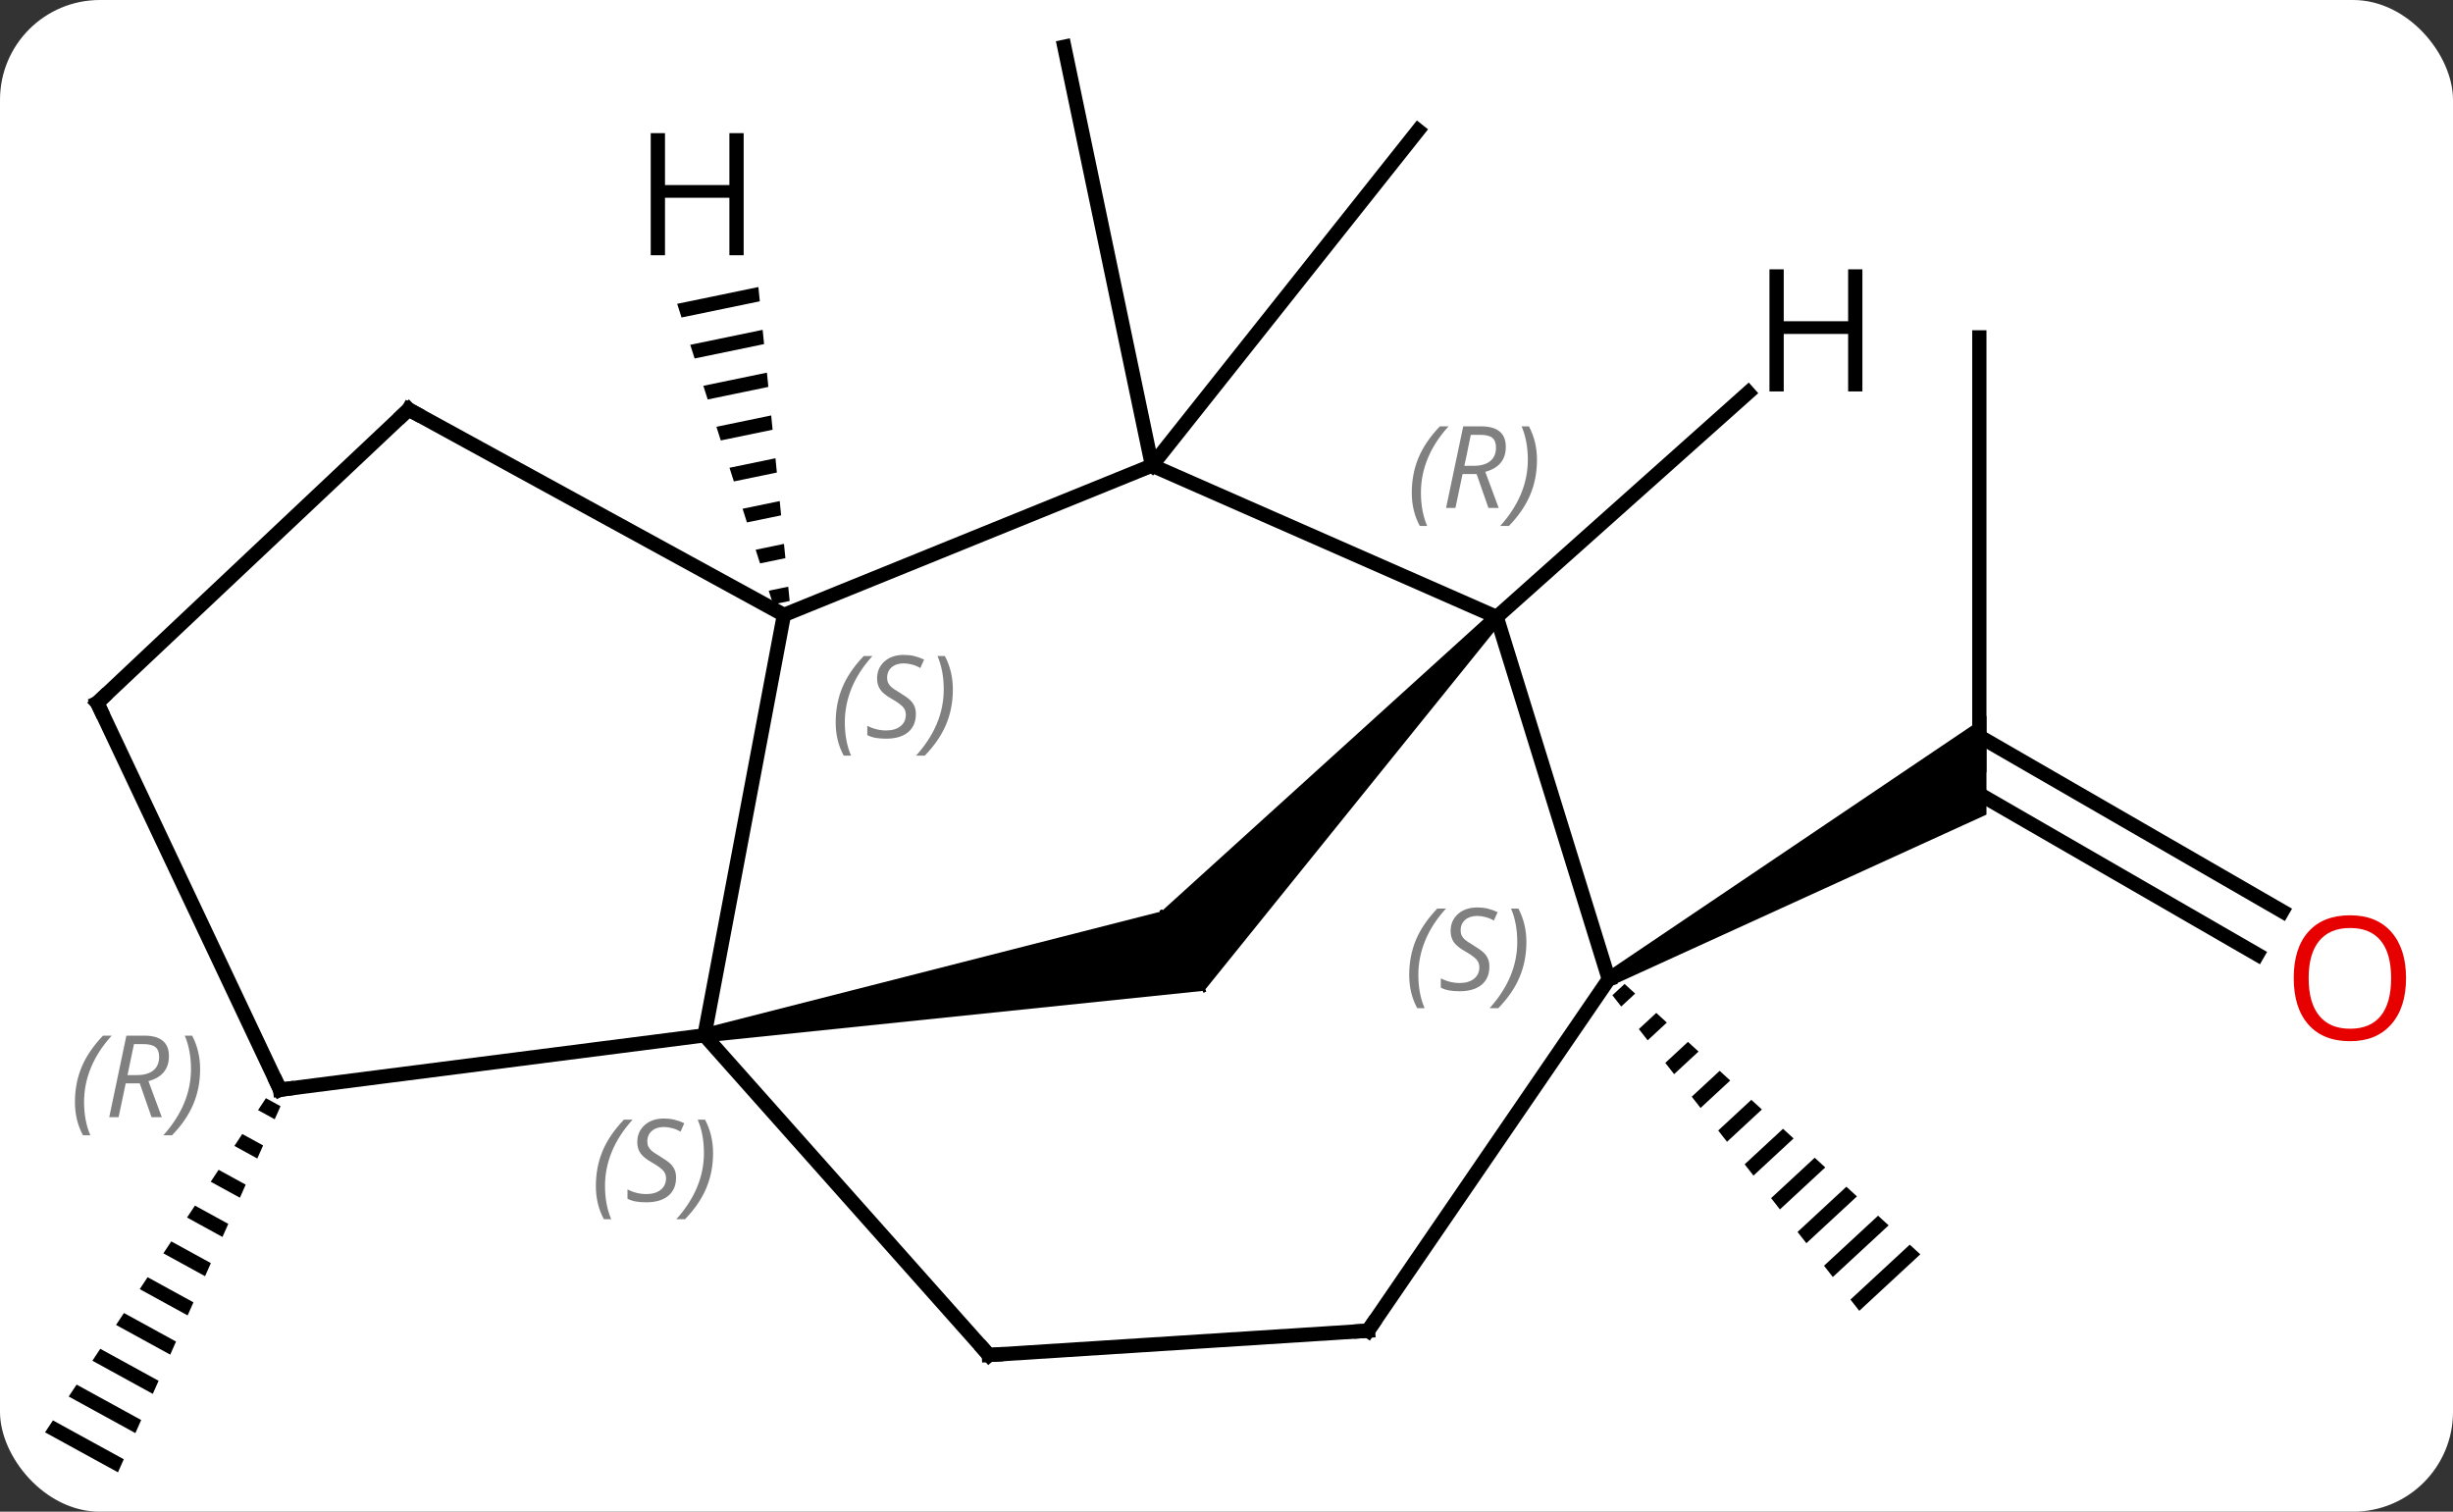 <svg width="172" viewBox="0 0 172 106" style="fill-opacity:1; color-rendering:auto; color-interpolation:auto; text-rendering:auto; stroke:black; stroke-linecap:square; stroke-miterlimit:10; shape-rendering:auto; stroke-opacity:1; fill:black; stroke-dasharray:none; font-weight:normal; stroke-width:1; font-family:'Open Sans'; font-style:normal; stroke-linejoin:miter; font-size:12; stroke-dashoffset:0; image-rendering:auto;" height="106" class="cas-substance-image" xmlns:xlink="http://www.w3.org/1999/xlink" xmlns="http://www.w3.org/2000/svg"><rect x="0" y="0" width="172" height="106" fill="#333333" stroke="none"/><svg class="cas-substance-single-component"><rect y="0" x="0" width="172" stroke="none" ry="7" rx="7" height="106" fill="white" class="cas-substance-group"/><svg y="0" x="0" width="172" viewBox="0 0 172 106" style="fill:black;" height="106" class="cas-substance-single-component-image"><svg><g><g transform="translate(85,53)" style="text-rendering:geometricPrecision; color-rendering:optimizeQuality; color-interpolation:linearRGB; stroke-linecap:butt; image-rendering:optimizeQuality;"><path style="stroke:none;" d="M-66.353 24.005 L-66.906 24.842 L-65.737 25.483 L-65.33 24.566 L-65.33 24.566 L-66.353 24.005 ZM-68.012 26.516 L-68.565 27.352 L-68.565 27.352 L-66.958 28.234 L-66.551 27.317 L-66.551 27.317 L-68.012 26.516 ZM-69.672 29.026 L-70.225 29.863 L-68.179 30.984 L-68.179 30.984 L-67.772 30.067 L-69.672 29.026 ZM-71.331 31.536 L-71.884 32.373 L-69.401 33.735 L-69.401 33.735 L-68.993 32.818 L-68.993 32.818 L-71.331 31.536 ZM-72.991 34.046 L-73.544 34.883 L-73.544 34.883 L-70.622 36.486 L-70.622 36.486 L-70.215 35.569 L-70.215 35.569 L-72.991 34.046 ZM-74.65 36.557 L-75.203 37.393 L-75.203 37.393 L-71.843 39.236 L-71.436 38.319 L-74.65 36.557 ZM-76.31 39.067 L-76.863 39.904 L-73.064 41.987 L-72.657 41.07 L-72.657 41.07 L-76.31 39.067 ZM-77.969 41.577 L-78.522 42.414 L-74.286 44.737 L-73.879 43.821 L-77.969 41.577 ZM-79.629 44.087 L-80.182 44.924 L-80.182 44.924 L-75.507 47.488 L-75.507 47.488 L-75.1 46.571 L-79.629 44.087 ZM-81.288 46.598 L-81.842 47.434 L-76.728 50.239 L-76.321 49.322 L-81.288 46.598 Z"/><line y2="-20.358" y1="-49.722" x2="-4.224" x1="-10.371" style="fill:none;"/><line y2="-20.358" y1="-43.851" x2="-4.224" x1="14.43" style="fill:none;"/><line y2="-29.343" y1="0.657" x2="53.787" x1="53.787" style="fill:none;"/><line y2="13.931" y1="2.173" x2="73.281" x1="52.912" style="fill:none;"/><line y2="10.9" y1="-1.364" x2="75.031" x1="53.787" style="fill:none;"/><path style="stroke:none;" d="M28.057 16.09 L27.557 15.224 L54.287 -2.807 L54.287 4.121 Z"/><path style="stroke:none;" d="M28.914 15.994 L28.058 16.787 L28.676 17.577 L28.676 17.577 L29.654 16.671 L29.654 16.671 L28.914 15.994 ZM31.135 18.025 L29.913 19.157 L30.531 19.948 L30.531 19.948 L31.876 18.702 L31.135 18.025 ZM33.357 20.056 L31.767 21.528 L32.386 22.319 L34.098 20.733 L34.098 20.733 L33.357 20.056 ZM35.579 22.087 L33.622 23.899 L33.622 23.899 L34.24 24.69 L36.319 22.765 L36.319 22.765 L35.579 22.087 ZM37.8 24.119 L35.477 26.27 L36.095 27.061 L36.095 27.061 L38.541 24.796 L37.8 24.119 ZM40.022 26.15 L37.332 28.641 L37.332 28.641 L37.95 29.432 L40.762 26.827 L40.762 26.827 L40.022 26.15 ZM42.243 28.181 L39.187 31.012 L39.805 31.803 L42.984 28.858 L42.984 28.858 L42.243 28.181 ZM44.465 30.212 L41.041 33.383 L41.66 34.173 L41.66 34.173 L45.206 30.89 L44.465 30.212 ZM46.687 32.244 L42.896 35.754 L42.896 35.754 L43.514 36.544 L43.514 36.544 L47.427 32.921 L47.427 32.921 L46.687 32.244 ZM48.908 34.275 L44.751 38.125 L45.369 38.915 L45.369 38.915 L49.649 34.952 L49.649 34.952 L48.908 34.275 Z"/><line y2="-9.882" y1="19.596" x2="-30.033" x1="-35.604" style="fill:none;"/><path style="stroke:none;" d="M-35.516 20.088 L-35.692 19.104 L-3.563 10.907 L-0.561 16.471 Z"/><line y2="16.471" y1="10.907" x2="-0.561" x1="-3.563" style="fill:none; stroke-linejoin:bevel; stroke-width:0.2;"/><line y2="42.012" y1="19.596" x2="-15.666" x1="-35.604" style="fill:none;"/><line y2="23.409" y1="19.596" x2="-65.361" x1="-35.604" style="fill:none;"/><line y2="-20.358" y1="-9.882" x2="-4.224" x1="-30.033" style="fill:none;"/><line y2="-24.288" y1="-9.882" x2="-56.349" x1="-30.033" style="fill:none;"/><path style="stroke:none;" d="M19.583 -10.078 L20.311 -9.392 L-0.561 16.471 L-3.563 10.907 Z"/><line y2="10.907" y1="16.471" x2="-3.563" x1="-0.561" style="fill:none; stroke-linejoin:bevel; stroke-width:0.2;"/><line y2="40.308" y1="42.012" x2="10.923" x1="-15.666" style="fill:none;"/><line y2="-3.714" y1="23.409" x2="-78.18" x1="-65.361" style="fill:none;"/><line y2="-9.735" y1="-20.358" x2="19.947" x1="-4.224" style="fill:none;"/><line y2="-3.714" y1="-24.288" x2="-78.18" x1="-56.349" style="fill:none;"/><line y2="15.657" y1="-9.735" x2="27.807" x1="19.947" style="fill:none;"/><line y2="15.657" y1="40.308" x2="27.807" x1="10.923" style="fill:none;"/><path style="stroke:none;" d="M-31.823 -32.874 L-37.518 -31.696 L-37.518 -31.696 L-37.212 -30.738 L-37.212 -30.738 L-31.723 -31.873 L-31.723 -31.873 L-31.823 -32.874 ZM-31.524 -29.872 L-36.601 -28.822 L-36.601 -28.822 L-36.295 -27.864 L-31.424 -28.872 L-31.424 -28.872 L-31.524 -29.872 ZM-31.225 -26.87 L-35.683 -25.948 L-35.377 -24.99 L-35.377 -24.99 L-31.125 -25.87 L-31.125 -25.87 L-31.225 -26.87 ZM-30.926 -23.869 L-34.766 -23.074 L-34.766 -23.074 L-34.46 -22.116 L-30.827 -22.868 L-30.926 -23.869 ZM-30.627 -20.867 L-33.849 -20.2 L-33.849 -20.2 L-33.543 -19.242 L-33.543 -19.242 L-30.528 -19.866 L-30.627 -20.867 ZM-30.328 -17.865 L-32.931 -17.327 L-32.931 -17.327 L-32.626 -16.369 L-32.626 -16.369 L-30.229 -16.864 L-30.229 -16.864 L-30.328 -17.865 ZM-30.029 -14.863 L-32.014 -14.453 L-32.014 -14.453 L-31.708 -13.495 L-31.708 -13.495 L-29.93 -13.863 L-30.029 -14.863 ZM-29.73 -11.862 L-31.097 -11.579 L-31.097 -11.579 L-30.791 -10.621 L-30.791 -10.621 L-29.631 -10.861 L-29.73 -11.862 Z"/><line y2="-25.47" y1="-9.735" x2="37.58" x1="19.947" style="fill:none;"/></g><g transform="translate(85,53)" style="fill:rgb(230,0,0); text-rendering:geometricPrecision; color-rendering:optimizeQuality; image-rendering:optimizeQuality; font-family:'Open Sans'; stroke:rgb(230,0,0); color-interpolation:linearRGB;"><path style="stroke:none;" d="M83.707 15.587 Q83.707 17.649 82.668 18.829 Q81.629 20.009 79.786 20.009 Q77.895 20.009 76.864 18.845 Q75.832 17.68 75.832 15.571 Q75.832 13.477 76.864 12.329 Q77.895 11.18 79.786 11.18 Q81.645 11.18 82.676 12.352 Q83.707 13.524 83.707 15.587 ZM76.879 15.587 Q76.879 17.321 77.622 18.227 Q78.364 19.134 79.786 19.134 Q81.207 19.134 81.934 18.235 Q82.661 17.337 82.661 15.587 Q82.661 13.852 81.934 12.962 Q81.207 12.071 79.786 12.071 Q78.364 12.071 77.622 12.97 Q76.879 13.868 76.879 15.587 Z"/></g><g transform="translate(85,53)" style="font-size:8.4px; fill:gray; text-rendering:geometricPrecision; image-rendering:optimizeQuality; color-rendering:optimizeQuality; font-family:'Open Sans'; font-style:italic; stroke:gray; color-interpolation:linearRGB;"><path style="stroke:none;" d="M-43.218 30.164 Q-43.218 28.836 -42.75 27.711 Q-42.281 26.586 -41.25 25.508 L-40.64 25.508 Q-41.609 26.571 -42.093 27.743 Q-42.578 28.914 -42.578 30.149 Q-42.578 31.477 -42.14 32.493 L-42.656 32.493 Q-43.218 31.461 -43.218 30.164 ZM-37.596 29.571 Q-37.596 30.399 -38.143 30.852 Q-38.69 31.305 -39.69 31.305 Q-40.096 31.305 -40.408 31.25 Q-40.721 31.196 -41.002 31.055 L-41.002 30.399 Q-40.377 30.727 -39.674 30.727 Q-39.049 30.727 -38.674 30.43 Q-38.299 30.133 -38.299 29.618 Q-38.299 29.305 -38.502 29.078 Q-38.705 28.852 -39.268 28.524 Q-39.861 28.196 -40.088 27.868 Q-40.315 27.539 -40.315 27.086 Q-40.315 26.352 -39.799 25.891 Q-39.283 25.43 -38.44 25.43 Q-38.065 25.43 -37.729 25.508 Q-37.393 25.586 -37.018 25.758 L-37.283 26.352 Q-37.533 26.196 -37.854 26.11 Q-38.174 26.024 -38.44 26.024 Q-38.971 26.024 -39.291 26.297 Q-39.611 26.571 -39.611 27.039 Q-39.611 27.243 -39.541 27.391 Q-39.471 27.539 -39.33 27.672 Q-39.19 27.805 -38.768 28.055 Q-38.205 28.399 -38.002 28.594 Q-37.799 28.789 -37.697 29.024 Q-37.596 29.258 -37.596 29.571 ZM-35.001 27.852 Q-35.001 29.18 -35.478 30.313 Q-35.955 31.446 -36.97 32.493 L-37.58 32.493 Q-35.642 30.336 -35.642 27.852 Q-35.642 26.524 -36.08 25.508 L-35.564 25.508 Q-35.001 26.571 -35.001 27.852 Z"/><path style="stroke:none;" d="M-26.404 -2.344 Q-26.404 -3.672 -25.935 -4.798 Q-25.466 -5.923 -24.435 -7.001 L-23.826 -7.001 Q-24.794 -5.938 -25.279 -4.766 Q-25.763 -3.594 -25.763 -2.36 Q-25.763 -1.032 -25.326 -0.016 L-25.841 -0.016 Q-26.404 -1.048 -26.404 -2.344 ZM-20.781 -2.938 Q-20.781 -2.11 -21.328 -1.657 Q-21.875 -1.204 -22.875 -1.204 Q-23.281 -1.204 -23.594 -1.258 Q-23.906 -1.313 -24.187 -1.454 L-24.187 -2.11 Q-23.562 -1.782 -22.859 -1.782 Q-22.234 -1.782 -21.859 -2.079 Q-21.484 -2.376 -21.484 -2.891 Q-21.484 -3.204 -21.687 -3.43 Q-21.89 -3.657 -22.453 -3.985 Q-23.047 -4.313 -23.273 -4.641 Q-23.5 -4.969 -23.5 -5.423 Q-23.5 -6.157 -22.984 -6.618 Q-22.469 -7.079 -21.625 -7.079 Q-21.25 -7.079 -20.914 -7.001 Q-20.578 -6.923 -20.203 -6.751 L-20.469 -6.157 Q-20.719 -6.313 -21.039 -6.399 Q-21.359 -6.485 -21.625 -6.485 Q-22.156 -6.485 -22.476 -6.212 Q-22.797 -5.938 -22.797 -5.469 Q-22.797 -5.266 -22.726 -5.118 Q-22.656 -4.969 -22.515 -4.837 Q-22.375 -4.704 -21.953 -4.454 Q-21.39 -4.11 -21.187 -3.915 Q-20.984 -3.719 -20.883 -3.485 Q-20.781 -3.251 -20.781 -2.938 ZM-18.187 -4.657 Q-18.187 -3.329 -18.663 -2.196 Q-19.14 -1.063 -20.155 -0.016 L-20.765 -0.016 Q-18.827 -2.172 -18.827 -4.657 Q-18.827 -5.985 -19.265 -7.001 L-18.749 -7.001 Q-18.187 -5.938 -18.187 -4.657 Z"/></g><g transform="translate(85,53)" style="stroke-linecap:butt; font-size:8.4px; text-rendering:geometricPrecision; image-rendering:optimizeQuality; color-rendering:optimizeQuality; font-family:'Open Sans'; font-style:italic; color-interpolation:linearRGB; stroke-miterlimit:5;"><path style="fill:none;" d="M-15.998 41.638 L-15.666 42.012 L-15.167 41.98"/><path style="fill:none;" d="M-64.865 23.346 L-65.361 23.409 L-65.575 22.957"/><path style="fill:gray; stroke:none;" d="M-79.745 24.276 Q-79.745 22.948 -79.276 21.823 Q-78.808 20.698 -77.776 19.619 L-77.167 19.619 Q-78.136 20.682 -78.62 21.854 Q-79.105 23.026 -79.105 24.26 Q-79.105 25.588 -78.667 26.604 L-79.183 26.604 Q-79.745 25.573 -79.745 24.276 ZM-76.185 22.963 L-76.685 25.338 L-77.341 25.338 L-76.138 19.619 L-74.888 19.619 Q-73.154 19.619 -73.154 21.057 Q-73.154 22.416 -74.591 22.807 L-73.654 25.338 L-74.373 25.338 L-75.201 22.963 L-76.185 22.963 ZM-75.607 20.213 Q-75.998 22.135 -76.06 22.385 L-75.404 22.385 Q-74.654 22.385 -74.248 22.057 Q-73.841 21.729 -73.841 21.104 Q-73.841 20.635 -74.099 20.424 Q-74.357 20.213 -74.951 20.213 L-75.607 20.213 ZM-70.968 21.963 Q-70.968 23.291 -71.445 24.424 Q-71.921 25.557 -72.937 26.604 L-73.546 26.604 Q-71.609 24.448 -71.609 21.963 Q-71.609 20.635 -72.046 19.619 L-71.53 19.619 Q-70.968 20.682 -70.968 21.963 Z"/><path style="fill:none;" d="M-55.91 -24.048 L-56.349 -24.288 L-56.713 -23.945"/><path style="fill:gray; stroke:none;" d="M13.992 -18.448 Q13.992 -19.776 14.461 -20.901 Q14.93 -22.026 15.961 -23.104 L16.57 -23.104 Q15.602 -22.041 15.117 -20.869 Q14.633 -19.698 14.633 -18.463 Q14.633 -17.135 15.07 -16.119 L14.555 -16.119 Q13.992 -17.151 13.992 -18.448 ZM17.552 -19.76 L17.052 -17.385 L16.396 -17.385 L17.599 -23.104 L18.849 -23.104 Q20.584 -23.104 20.584 -21.666 Q20.584 -20.307 19.146 -19.916 L20.084 -17.385 L19.365 -17.385 L18.537 -19.76 L17.552 -19.76 ZM18.131 -22.51 Q17.74 -20.588 17.677 -20.338 L18.334 -20.338 Q19.084 -20.338 19.49 -20.666 Q19.896 -20.994 19.896 -21.619 Q19.896 -22.088 19.638 -22.299 Q19.381 -22.51 18.787 -22.51 L18.131 -22.51 ZM22.77 -20.76 Q22.77 -19.432 22.293 -18.299 Q21.817 -17.166 20.801 -16.119 L20.192 -16.119 Q22.129 -18.276 22.129 -20.76 Q22.129 -22.088 21.692 -23.104 L22.207 -23.104 Q22.77 -22.041 22.77 -20.76 Z"/><path style="fill:none;" d="M10.424 40.34 L10.923 40.308 L11.206 39.895"/><path style="fill:none;" d="M-77.966 -3.262 L-78.18 -3.714 L-77.816 -4.057"/><path style="fill:gray; stroke:none;" d="M13.811 15.364 Q13.811 14.036 14.28 12.911 Q14.748 11.786 15.78 10.708 L16.389 10.708 Q15.42 11.77 14.936 12.942 Q14.452 14.114 14.452 15.348 Q14.452 16.677 14.889 17.692 L14.373 17.692 Q13.811 16.661 13.811 15.364 ZM19.434 14.77 Q19.434 15.598 18.887 16.052 Q18.34 16.505 17.34 16.505 Q16.934 16.505 16.621 16.45 Q16.309 16.395 16.027 16.255 L16.027 15.598 Q16.652 15.927 17.355 15.927 Q17.98 15.927 18.355 15.63 Q18.73 15.333 18.73 14.817 Q18.73 14.505 18.527 14.278 Q18.324 14.052 17.762 13.723 Q17.168 13.395 16.941 13.067 Q16.715 12.739 16.715 12.286 Q16.715 11.552 17.23 11.091 Q17.746 10.63 18.59 10.63 Q18.965 10.63 19.301 10.708 Q19.637 10.786 20.012 10.958 L19.746 11.552 Q19.496 11.395 19.176 11.309 Q18.855 11.223 18.59 11.223 Q18.059 11.223 17.738 11.497 Q17.418 11.77 17.418 12.239 Q17.418 12.442 17.488 12.591 Q17.559 12.739 17.699 12.872 Q17.84 13.005 18.262 13.255 Q18.824 13.598 19.027 13.794 Q19.23 13.989 19.332 14.223 Q19.434 14.458 19.434 14.77 ZM22.028 13.052 Q22.028 14.38 21.552 15.512 Q21.075 16.645 20.059 17.692 L19.45 17.692 Q21.387 15.536 21.387 13.052 Q21.387 11.723 20.95 10.708 L21.466 10.708 Q22.028 11.77 22.028 13.052 Z"/><path style="stroke:none;" d="M-32.856 -35.102 L-33.856 -35.102 L-33.856 -39.133 L-38.372 -39.133 L-38.372 -35.102 L-39.372 -35.102 L-39.372 -43.664 L-38.372 -43.664 L-38.372 -40.024 L-33.856 -40.024 L-33.856 -43.664 L-32.856 -43.664 L-32.856 -35.102 Z"/><path style="stroke:none;" d="M45.588 -25.553 L44.588 -25.553 L44.588 -29.584 L40.072 -29.584 L40.072 -25.553 L39.072 -25.553 L39.072 -34.115 L40.072 -34.115 L40.072 -30.475 L44.588 -30.475 L44.588 -34.115 L45.588 -34.115 L45.588 -25.553 Z"/></g></g></svg></svg></svg></svg>